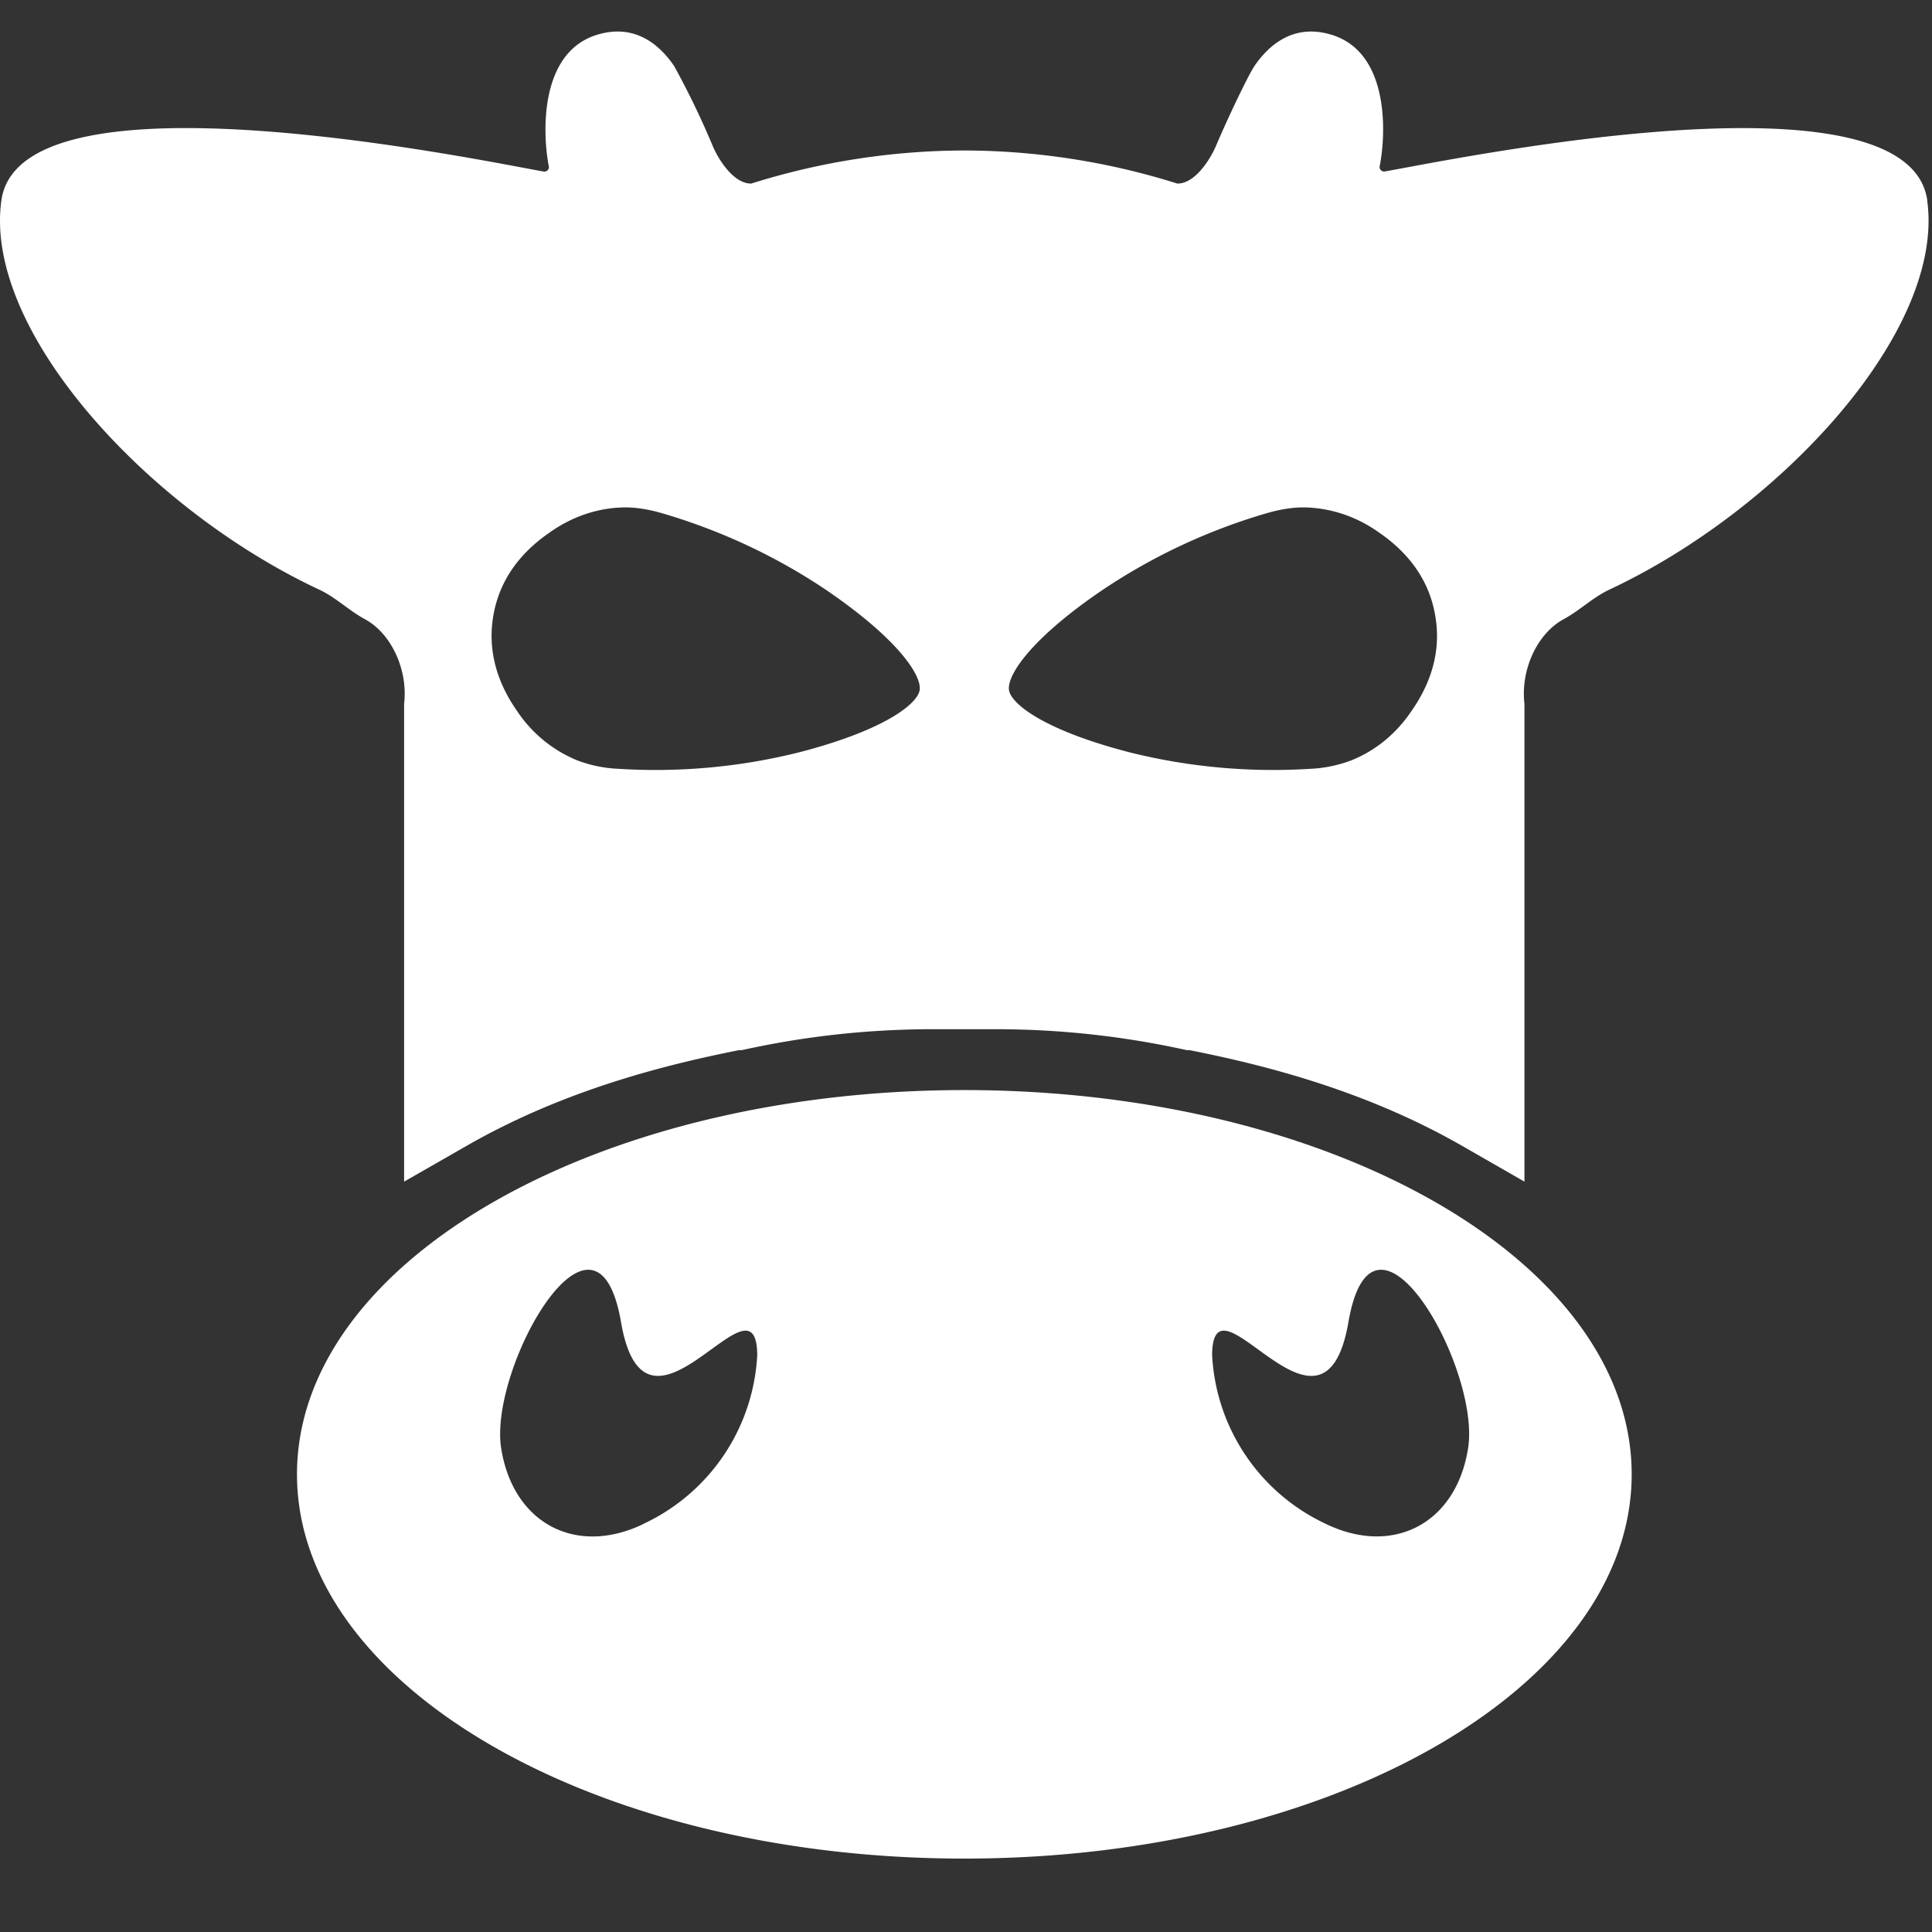 <svg fill="none" height="18" width="18" preserveAspectRatio="xMidYMid slice" xmlns="http://www.w3.org/2000/svg"><rect width="100%" height="100%" fill="#333333" stroke="none"/><g fill="#fff"><path d="M8.984 10.156c-3.434 0-6.217 1.602-6.217 3.58 0 1.977 2.783 3.58 6.217 3.58 3.434 0 6.218-1.603 6.218-3.58 0-1.978-2.784-3.58-6.218-3.58zM6 14.196c-.63.307-1.217 0-1.33-.698-.123-.747.884-2.523 1.116-1.18.231 1.343 1.262-.535 1.269.305A1.84 1.84 0 016 14.195zm7.677-.698c-.112.697-.7 1.005-1.33.697a1.84 1.84 0 01-1.054-1.572c.007-.84 1.037 1.038 1.27-.305.23-1.343 1.238.433 1.114 1.18z"/><path d="M17.956 1.867c-.179-1.275-4.491-.366-5.052-.27a.042.042 0 01-.05-.048c.058-.285.099-1.058-.448-1.225-.35-.107-.58.09-.718.29-.06.09-.244.475-.358.743-.062.145-.205.357-.362.353a6.648 6.648 0 00-1.984-.308A6.66 6.66 0 007 1.71c-.157.004-.3-.208-.361-.353A7.662 7.662 0 006.28.614c-.137-.2-.367-.397-.717-.29-.547.167-.506.94-.45 1.225.007.029-.02.054-.049.049C4.504 1.5.191.592.013 1.867c-.17 1.21 1.36 2.877 2.96 3.626.155.072.277.195.427.276.252.137.402.48.365.788v4.452l.585-.335c.89-.51 1.82-.748 2.535-.89h.026a8.218 8.218 0 011.741-.195h.665a8.22 8.22 0 011.74.195h.026c.716.142 1.645.38 2.536.89l.584.335V6.557c-.037-.309.113-.651.365-.788.15-.081.273-.204.427-.276 1.6-.75 3.13-2.417 2.96-3.626zM8.568 6.432c-.025.132-.34.375-1.122.577a5.516 5.516 0 01-1.682.154 1.23 1.23 0 01-.389-.08 1.234 1.234 0 01-.555-.455c-.19-.27-.28-.571-.223-.896.057-.326.245-.577.517-.766.203-.146.435-.229.677-.238.132-.005.265.02.392.058.542.16 1.06.403 1.528.72.666.457.88.793.857.926zm4.58.196c-.14.207-.33.364-.555.455a1.23 1.23 0 01-.388.08 5.518 5.518 0 01-1.682-.154c-.782-.202-1.098-.445-1.122-.577-.023-.133.19-.47.857-.926a5.51 5.51 0 011.528-.72c.127-.038.26-.063.392-.058.242.01.474.092.677.238.272.189.46.44.516.766.058.325-.033.626-.223.896z"/></g></svg>